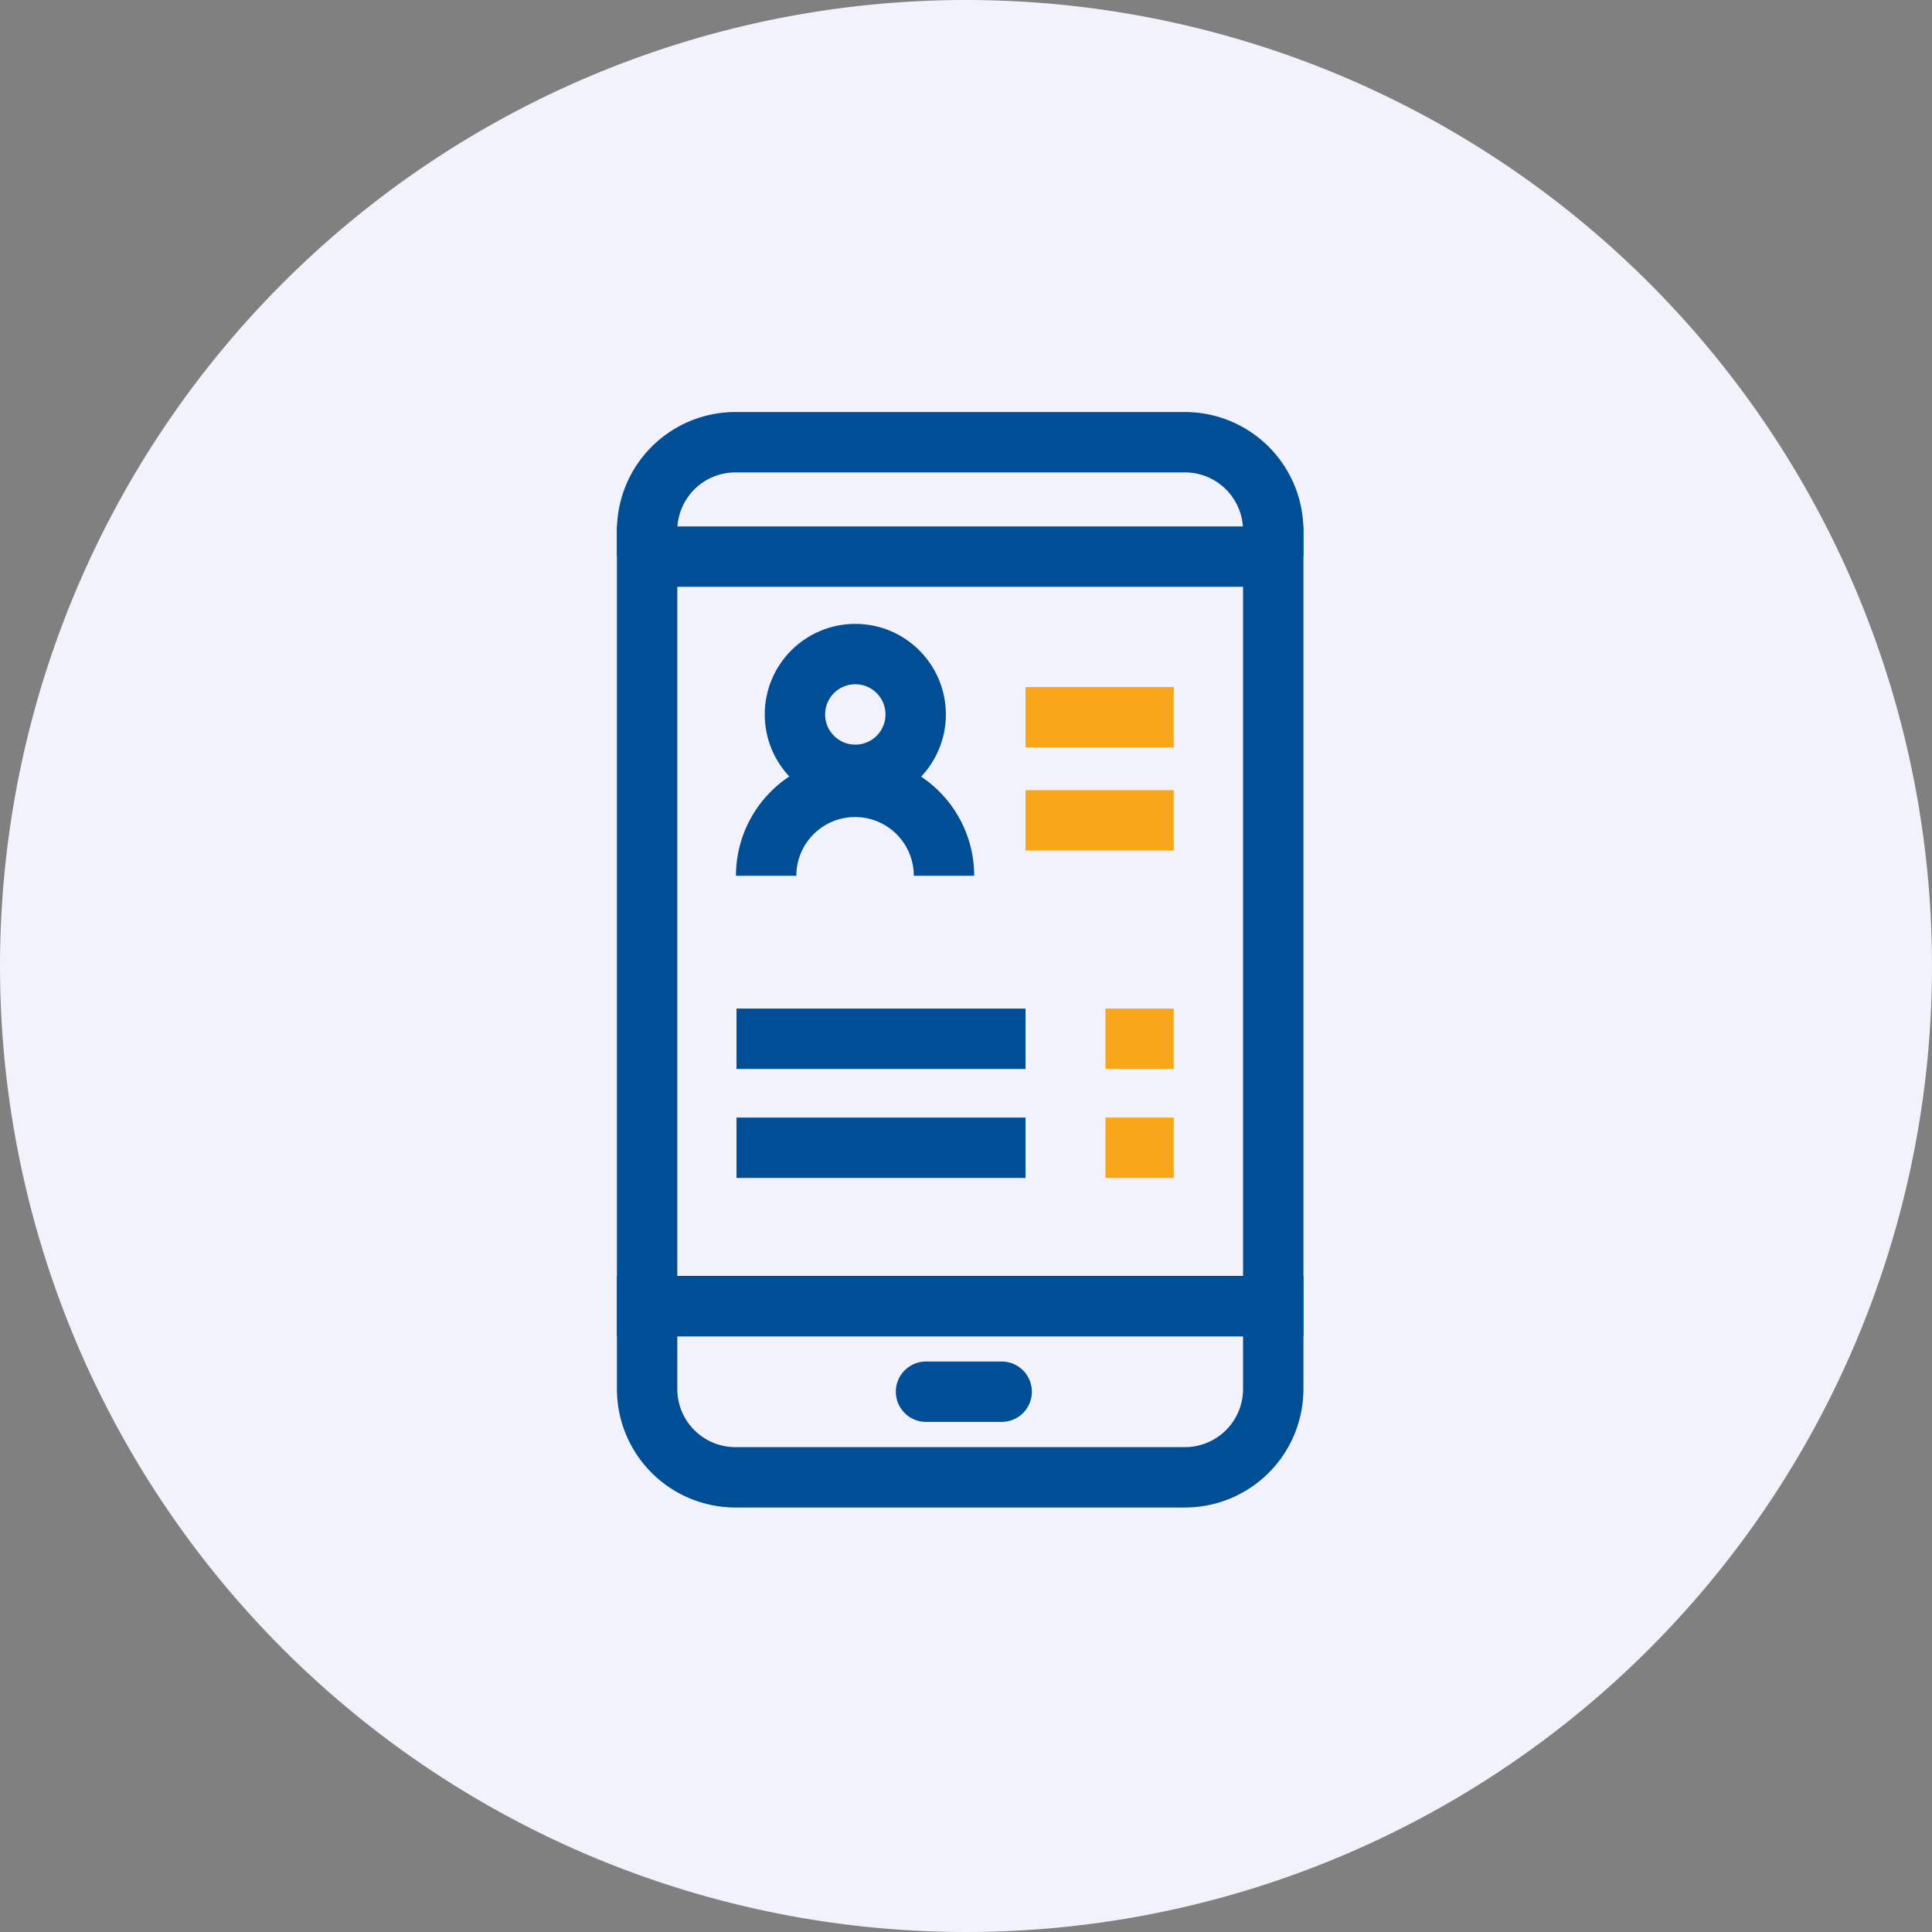 <svg xmlns="http://www.w3.org/2000/svg" width="96" height="96" viewBox="0 0 96 96">
  <rect x="0" y="0" width="96" height="96" fill="#808080" stroke="none"/>
  <g id="Group_5399" data-name="Group 5399" transform="translate(-1447 -2128)">
    <path id="Path_30951" data-name="Path 30951" d="M48,0A48,48,0,1,1,0,48,48,48,0,0,1,48,0Z" transform="translate(1447 2128)" fill="#f1f2fb"/>
    <g id="Group_31927" data-name="Group 31927" transform="translate(1201.372 -287.724)">
      <path id="Path_15740" data-name="Path 15740" d="M10,15.683v-1.3A4.388,4.388,0,0,1,14.388,10H36.723a4.388,4.388,0,0,1,4.388,4.388v1.3" transform="translate(267.783 2427.698)" fill="none" stroke="#004e96" stroke-width="3"/>
      <path id="Path_15741" data-name="Path 15741" d="M10,420.625H41.112v4.119a4.388,4.388,0,0,1-4.388,4.388H14.388A4.388,4.388,0,0,1,10,424.744Zm0,0" transform="translate(267.783 2059.999)" fill="none" stroke="#004e96" stroke-width="3"/>
      <path id="Path_15742" data-name="Path 15742" d="M19.627,64.367H41.112v37.242H10V64.367H20.828" transform="translate(267.783 2379.015)" fill="none" stroke="#004e96" stroke-width="3"/>
      <path id="Path_15747" data-name="Path 15747" d="M-7061.442,4287.313h3.76" transform="translate(7353.083 -1802.436)" fill="none" stroke="#004e96" stroke-linecap="round" stroke-width="3"/>
      <line id="Line_312" data-name="Line 312" x2="7.364" transform="translate(296.586 2451.362)" fill="none" stroke="#faa61a" stroke-width="3"/>
      <line id="Line_317" data-name="Line 317" x2="14.361" transform="translate(282.225 2467.34)" fill="none" stroke="#004e96" stroke-width="3"/>
      <line id="Line_319" data-name="Line 319" x2="3.393" transform="translate(300.557 2467.34)" fill="none" stroke="#faa61a" stroke-width="3"/>
      <line id="Line_313" data-name="Line 313" x2="7.364" transform="translate(296.586 2456.487)" fill="none" stroke="#faa61a" stroke-width="3"/>
      <line id="Line_318" data-name="Line 318" x2="14.361" transform="translate(282.225 2472.756)" fill="none" stroke="#004e96" stroke-width="3"/>
      <line id="Line_322" data-name="Line 322" x2="3.393" transform="translate(300.557 2472.756)" fill="none" stroke="#faa61a" stroke-width="3"/>
      <g id="Ellipse_13153" data-name="Ellipse 13153" transform="translate(283.628 2446.724)" fill="none" stroke="#004e96" stroke-width="3">
        <circle cx="4.5" cy="4.5" r="4.5" stroke="none"/>
        <circle cx="4.5" cy="4.5" r="3" fill="none"/>
      </g>
      <path id="Path_26901" data-name="Path 26901" d="M8.837,0A4.419,4.419,0,0,1,4.419,4.419,4.419,4.419,0,0,1,0,0" transform="translate(292.535 2459.241) rotate(-180)" fill="none" stroke="#004e96" stroke-width="3"/>
    </g>
  </g>
</svg>
